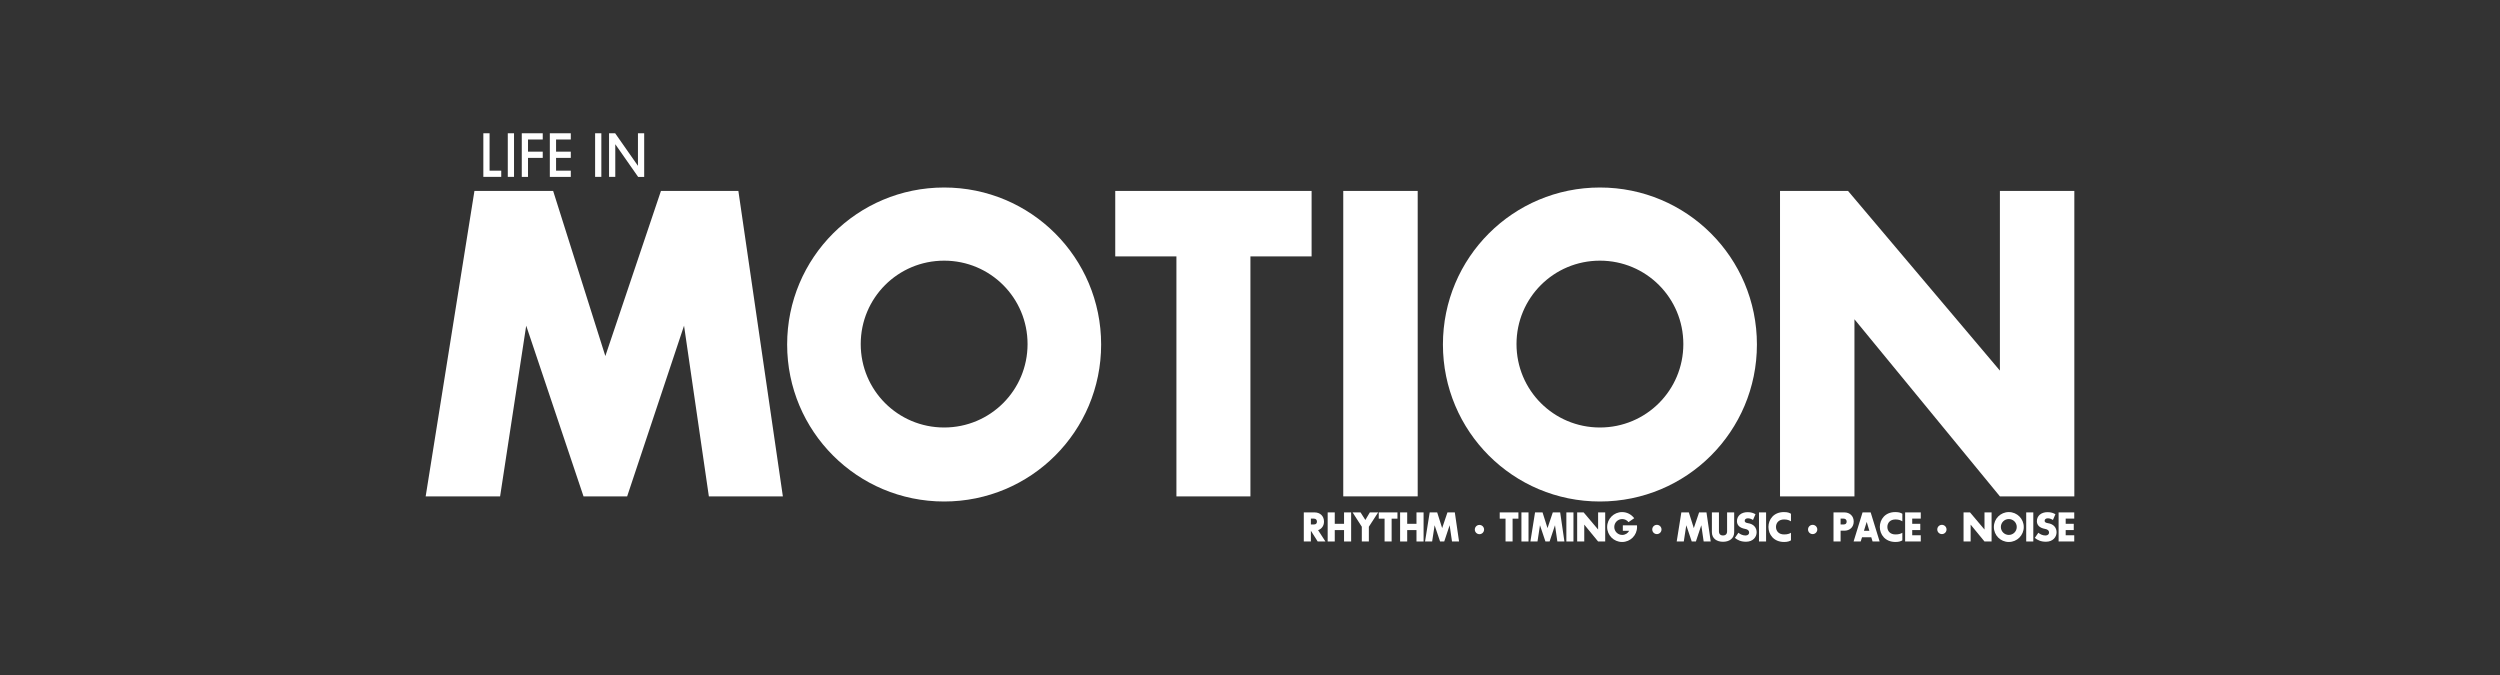 <?xml version="1.0" encoding="utf-8"?>
<!-- Generator: Adobe Illustrator 17.0.0, SVG Export Plug-In . SVG Version: 6.00 Build 0)  -->
<!DOCTYPE svg PUBLIC "-//W3C//DTD SVG 1.1//EN" "http://www.w3.org/Graphics/SVG/1.1/DTD/svg11.dtd">
<svg version="1.1" id="Layer_1" xmlns="http://www.w3.org/2000/svg" xmlns:xlink="http://www.w3.org/1999/xlink" x="0px" y="0px"
	 width="809.33px" height="218.597px" viewBox="0 0 809.33 218.597" enable-background="new 0 0 809.33 218.597"
	 xml:space="preserve">
<rect x="0" y="0" width="809.33" height="218.597" fill="#333333" stroke="none"/>
<path fill="#FFFFFF" d="M221.448,105.434l8.032,55.256h23.958l-14.403-98.88H213.97l-18.003,53.456L179.071,61.81H153.59
	l-15.788,98.88h24.097l8.448-55.256l18.557,55.256h14.126L221.448,105.434z"/>
<path fill="#FFFFFF" d="M356.473,111.527c0-28.113-22.712-50.825-50.825-50.825s-50.825,22.712-50.825,50.825
	s22.712,50.825,50.825,50.825S356.473,139.64,356.473,111.527z M278.643,111.389c0-14.957,12.048-27.005,27.005-27.005
	s27.005,12.048,27.005,27.005s-12.048,27.005-27.005,27.005S278.643,126.346,278.643,111.389z"/>
<path fill="#FFFFFF" d="M424.608,61.81h-63.566v21.189h19.804v77.691h23.958V82.999h19.804V61.81z"/>
<path fill="#FFFFFF" d="M458.952,160.69V61.81h-24.097v98.88H458.952z"/>
<path fill="#FFFFFF" d="M568.771,111.527c0-28.113-22.712-50.825-50.825-50.825c-28.113,0-50.825,22.712-50.825,50.825
	s22.712,50.825,50.825,50.825C546.059,162.352,568.771,139.64,568.771,111.527z M490.941,111.389
	c0-14.957,12.048-27.005,27.005-27.005c14.957,0,27.005,12.048,27.005,27.005s-12.048,27.005-27.005,27.005
	C502.989,138.394,490.941,126.346,490.941,111.389z"/>
<path fill="#FFFFFF" d="M647.431,119.975L598.268,61.81h-22.02v98.88h24.097v-57.334l47.086,57.334h24.097V61.81h-24.097V119.975z"
	/>
<path fill="#FFFFFF" d="M424.375,175.297v-3.481l2.202,3.481h2.506l-2.374-3.666c1.121-0.382,1.912-1.371,1.912-2.782
	c0-1.846-1.332-2.967-3.02-2.967h-3.521v9.416H424.375z M424.375,169.784v-1.886h1.015c0.58,0,0.949,0.396,0.949,0.949
	c0,0.554-0.29,0.936-0.949,0.936H424.375z"/>
<path fill="#FFFFFF" d="M432.104,169.573v-3.692h-2.295v9.416h2.295v-3.692h3.007v3.692h2.295v-9.416h-2.295v3.692H432.104z"/>
<path fill="#FFFFFF" d="M440.453,165.881h-2.572l2.98,4.642v4.774h2.281v-4.774l3.007-4.642h-2.69l-1.451,2.453L440.453,165.881z"/>
<path fill="#FFFFFF" d="M452.401,165.881h-6.053v2.018h1.886v7.398h2.281v-7.398h1.886V165.881z"/>
<path fill="#FFFFFF" d="M455.554,169.573v-3.692h-2.295v9.416h2.295v-3.692h3.007v3.692h2.295v-9.416h-2.295v3.692H455.554z"/>
<path fill="#FFFFFF" d="M469.296,170.035l0.765,5.262h2.281l-1.371-9.416h-2.387l-1.714,5.09l-1.609-5.09h-2.426l-1.503,9.416h2.295
	l0.804-5.262l1.767,5.262h1.345L469.296,170.035z"/>
<path fill="#FFFFFF" d="M480.443,171.434c0-0.828-0.672-1.5-1.5-1.5s-1.5,0.672-1.5,1.5s0.672,1.5,1.5,1.5
	S480.443,172.262,480.443,171.434z"/>
<path fill="#FFFFFF" d="M491.56,165.881h-6.053v2.018h1.886v7.398h2.281v-7.398h1.886V165.881z"/>
<path fill="#FFFFFF" d="M494.831,175.297v-9.416h-2.295v9.416H494.831z"/>
<path fill="#FFFFFF" d="M503.403,170.035l0.765,5.262h2.281l-1.371-9.416h-2.387l-1.714,5.09l-1.609-5.09h-2.426l-1.503,9.416h2.295
	l0.804-5.262l1.767,5.262h1.345L503.403,170.035z"/>
<path fill="#FFFFFF" d="M509.379,175.297v-9.416h-2.295v9.416H509.379z"/>
<path fill="#FFFFFF" d="M517.357,171.42l-4.681-5.539h-2.097v9.416h2.295v-5.459l4.484,5.459h2.295v-9.416h-2.295V171.42z"/>
<path fill="#FFFFFF" d="M527.196,169.033l1.846-1.266c-0.897-1.213-2.321-1.991-3.917-1.991c-2.677,0-4.84,2.163-4.84,4.84
	s2.163,4.84,4.84,4.84c2.677,0,4.84-2.163,4.84-4.84c0-0.185-0.013-0.369-0.026-0.541h-4.576v1.754h2.057
	c-0.435,0.804-1.279,1.345-2.255,1.345c-1.424,0-2.572-1.147-2.572-2.571s1.147-2.571,2.572-2.571
	C525.997,168.031,526.722,168.426,527.196,169.033z"/>
<path fill="#FFFFFF" d="M550.765,170.035l0.765,5.262h2.281l-1.371-9.416h-2.387l-1.714,5.09l-1.609-5.09h-2.426l-1.503,9.416h2.295
	l0.804-5.262l1.767,5.262h1.345L550.765,170.035z"/>
<path fill="#FFFFFF" d="M556.477,172.039v-6.158h-2.281v6.409c0,2.097,1.648,3.099,3.6,3.099c1.965,0,3.613-1.002,3.613-3.099
	v-6.409h-2.295v6.158c0,0.923-0.593,1.319-1.319,1.319S556.477,172.962,556.477,172.039z"/>
<path fill="#FFFFFF" d="M567.503,168.334l0.804-1.859c-0.686-0.396-1.398-0.673-2.558-0.673c-2.083,0-3.442,1.213-3.442,2.914
	c0,1.213,0.765,2.176,2.69,2.519c0.831,0.145,1.253,0.541,1.253,1.174c0,0.501-0.396,0.949-1.147,0.949
	c-0.936,0-1.688-0.382-2.321-0.884l-1.147,1.662c0.897,0.712,1.925,1.24,3.613,1.24c2.242,0,3.429-1.517,3.429-3.059
	c0-1.437-0.91-2.664-2.769-2.941c-0.831-0.119-1.094-0.396-1.094-0.778c0-0.528,0.461-0.804,1.029-0.804
	C566.487,167.793,566.988,168.017,567.503,168.334z"/>
<path fill="#FFFFFF" d="M571.737,175.297v-9.416h-2.295v9.416H571.737z"/>
<path fill="#FFFFFF" d="M574.942,170.589c0-1.292,0.87-2.426,2.624-2.426c1.174,0,1.688,0.303,2.229,0.607v-2.453
	c-0.541-0.29-0.976-0.541-2.295-0.541c-3.31,0-4.998,2.4-4.998,4.813c0,2.426,1.701,4.866,5.09,4.866c1.16,0,1.82-0.29,2.202-0.528
	v-2.453c-0.461,0.277-1.042,0.541-2.229,0.541C575.812,173.015,574.942,171.881,574.942,170.589z"/>
<path fill="#FFFFFF" d="M600.106,168.848c0-1.846-1.332-2.967-3.02-2.967h-3.521v9.416h2.295v-3.495h1.226
	C598.774,171.802,600.106,170.694,600.106,168.848z M595.859,169.784v-1.886h1.015c0.58,0,0.949,0.396,0.949,0.949
	c0,0.554-0.29,0.936-0.949,0.936H595.859z"/>
<path fill="#FFFFFF" d="M602.968,165.881l-2.901,9.416h2.295l0.435-1.358h2.994l0.422,1.358h2.281l-2.901-9.416H602.968z
	 M604.313,168.954l0.857,2.888h-1.754L604.313,168.954z"/>
<path fill="#FFFFFF" d="M611,170.589c0-1.292,0.87-2.426,2.624-2.426c1.174,0,1.688,0.303,2.229,0.607v-2.453
	c-0.541-0.29-0.976-0.541-2.295-0.541c-3.31,0-4.998,2.4-4.998,4.813c0,2.426,1.701,4.866,5.09,4.866c1.16,0,1.82-0.29,2.202-0.528
	v-2.453c-0.462,0.277-1.042,0.541-2.229,0.541C611.871,173.015,611,171.881,611,170.589z"/>
<path fill="#FFFFFF" d="M621.815,167.899v-2.018h-5.064v9.416h5.064v-2.018h-2.769v-1.688h2.611v-2.018h-2.611v-1.675H621.815z"/>
<path fill="#FFFFFF" d="M642.442,171.42l-4.681-5.539h-2.097v9.416h2.295v-5.459l4.484,5.459h2.295v-9.416h-2.295V171.42z"/>
<path fill="#FFFFFF" d="M655.156,170.615c0-2.677-2.163-4.84-4.84-4.84c-2.677,0-4.84,2.163-4.84,4.84s2.163,4.84,4.84,4.84
	C652.994,175.455,655.156,173.292,655.156,170.615z M647.745,170.602c0-1.424,1.147-2.571,2.571-2.571
	c1.424,0,2.572,1.147,2.572,2.571s-1.147,2.571-2.572,2.571C648.893,173.173,647.745,172.026,647.745,170.602z"/>
<path fill="#FFFFFF" d="M658.244,175.297v-9.416h-2.295v9.416H658.244z"/>
<path fill="#FFFFFF" d="M664.6,168.334l0.804-1.859c-0.686-0.396-1.398-0.673-2.558-0.673c-2.083,0-3.442,1.213-3.442,2.914
	c0,1.213,0.765,2.176,2.69,2.519c0.831,0.145,1.253,0.541,1.253,1.174c0,0.501-0.396,0.949-1.147,0.949
	c-0.936,0-1.688-0.382-2.321-0.884l-1.147,1.662c0.897,0.712,1.925,1.24,3.613,1.24c2.242,0,3.429-1.517,3.429-3.059
	c0-1.437-0.91-2.664-2.769-2.941c-0.831-0.119-1.095-0.396-1.095-0.778c0-0.528,0.462-0.804,1.029-0.804
	C663.585,167.793,664.086,168.017,664.6,168.334z"/>
<path fill="#FFFFFF" d="M671.498,167.899v-2.018h-5.064v9.416h5.064v-2.018h-2.769v-1.688h2.611v-2.018h-2.611v-1.675H671.498z"/>
<path fill="#FFFFFF" d="M158.491,55.25V43.142h-2.018v14.125h5.796V55.25H158.491z"/>
<path fill="#FFFFFF" d="M166.404,57.268V43.142h-2.018v14.125H166.404z"/>
<path fill="#FFFFFF" d="M175.702,45.16v-2.018h-6.786v14.125h2.018v-6.153h4.768v-2.018h-4.768V45.16H175.702z"/>
<path fill="#FFFFFF" d="M184.783,45.16v-2.018h-6.786v14.125h6.786V55.25h-4.768v-4.135h4.768v-2.018h-4.768V45.16H184.783z"/>
<path fill="#FFFFFF" d="M194.675,57.268V43.142h-2.018v14.125H194.675z"/>
<path fill="#FFFFFF" d="M206.525,53.687l-7.379-10.544h-1.978v14.125h2.018V46.684l7.399,10.584h1.958V43.142h-2.018V53.687z"/>
<path fill="#FFFFFF" d="M537.883,171.406c0-0.828-0.672-1.5-1.5-1.5s-1.5,0.672-1.5,1.5s0.672,1.5,1.5,1.5
	S537.883,172.235,537.883,171.406z"/>
<path fill="#FFFFFF" d="M588.315,171.406c0-0.828-0.672-1.5-1.5-1.5s-1.5,0.672-1.5,1.5s0.672,1.5,1.5,1.5
	S588.315,172.235,588.315,171.406z"/>
<path fill="#FFFFFF" d="M630.154,171.406c0-0.828-0.672-1.5-1.5-1.5s-1.5,0.672-1.5,1.5s0.672,1.5,1.5,1.5
	S630.154,172.235,630.154,171.406z"/>
</svg>
